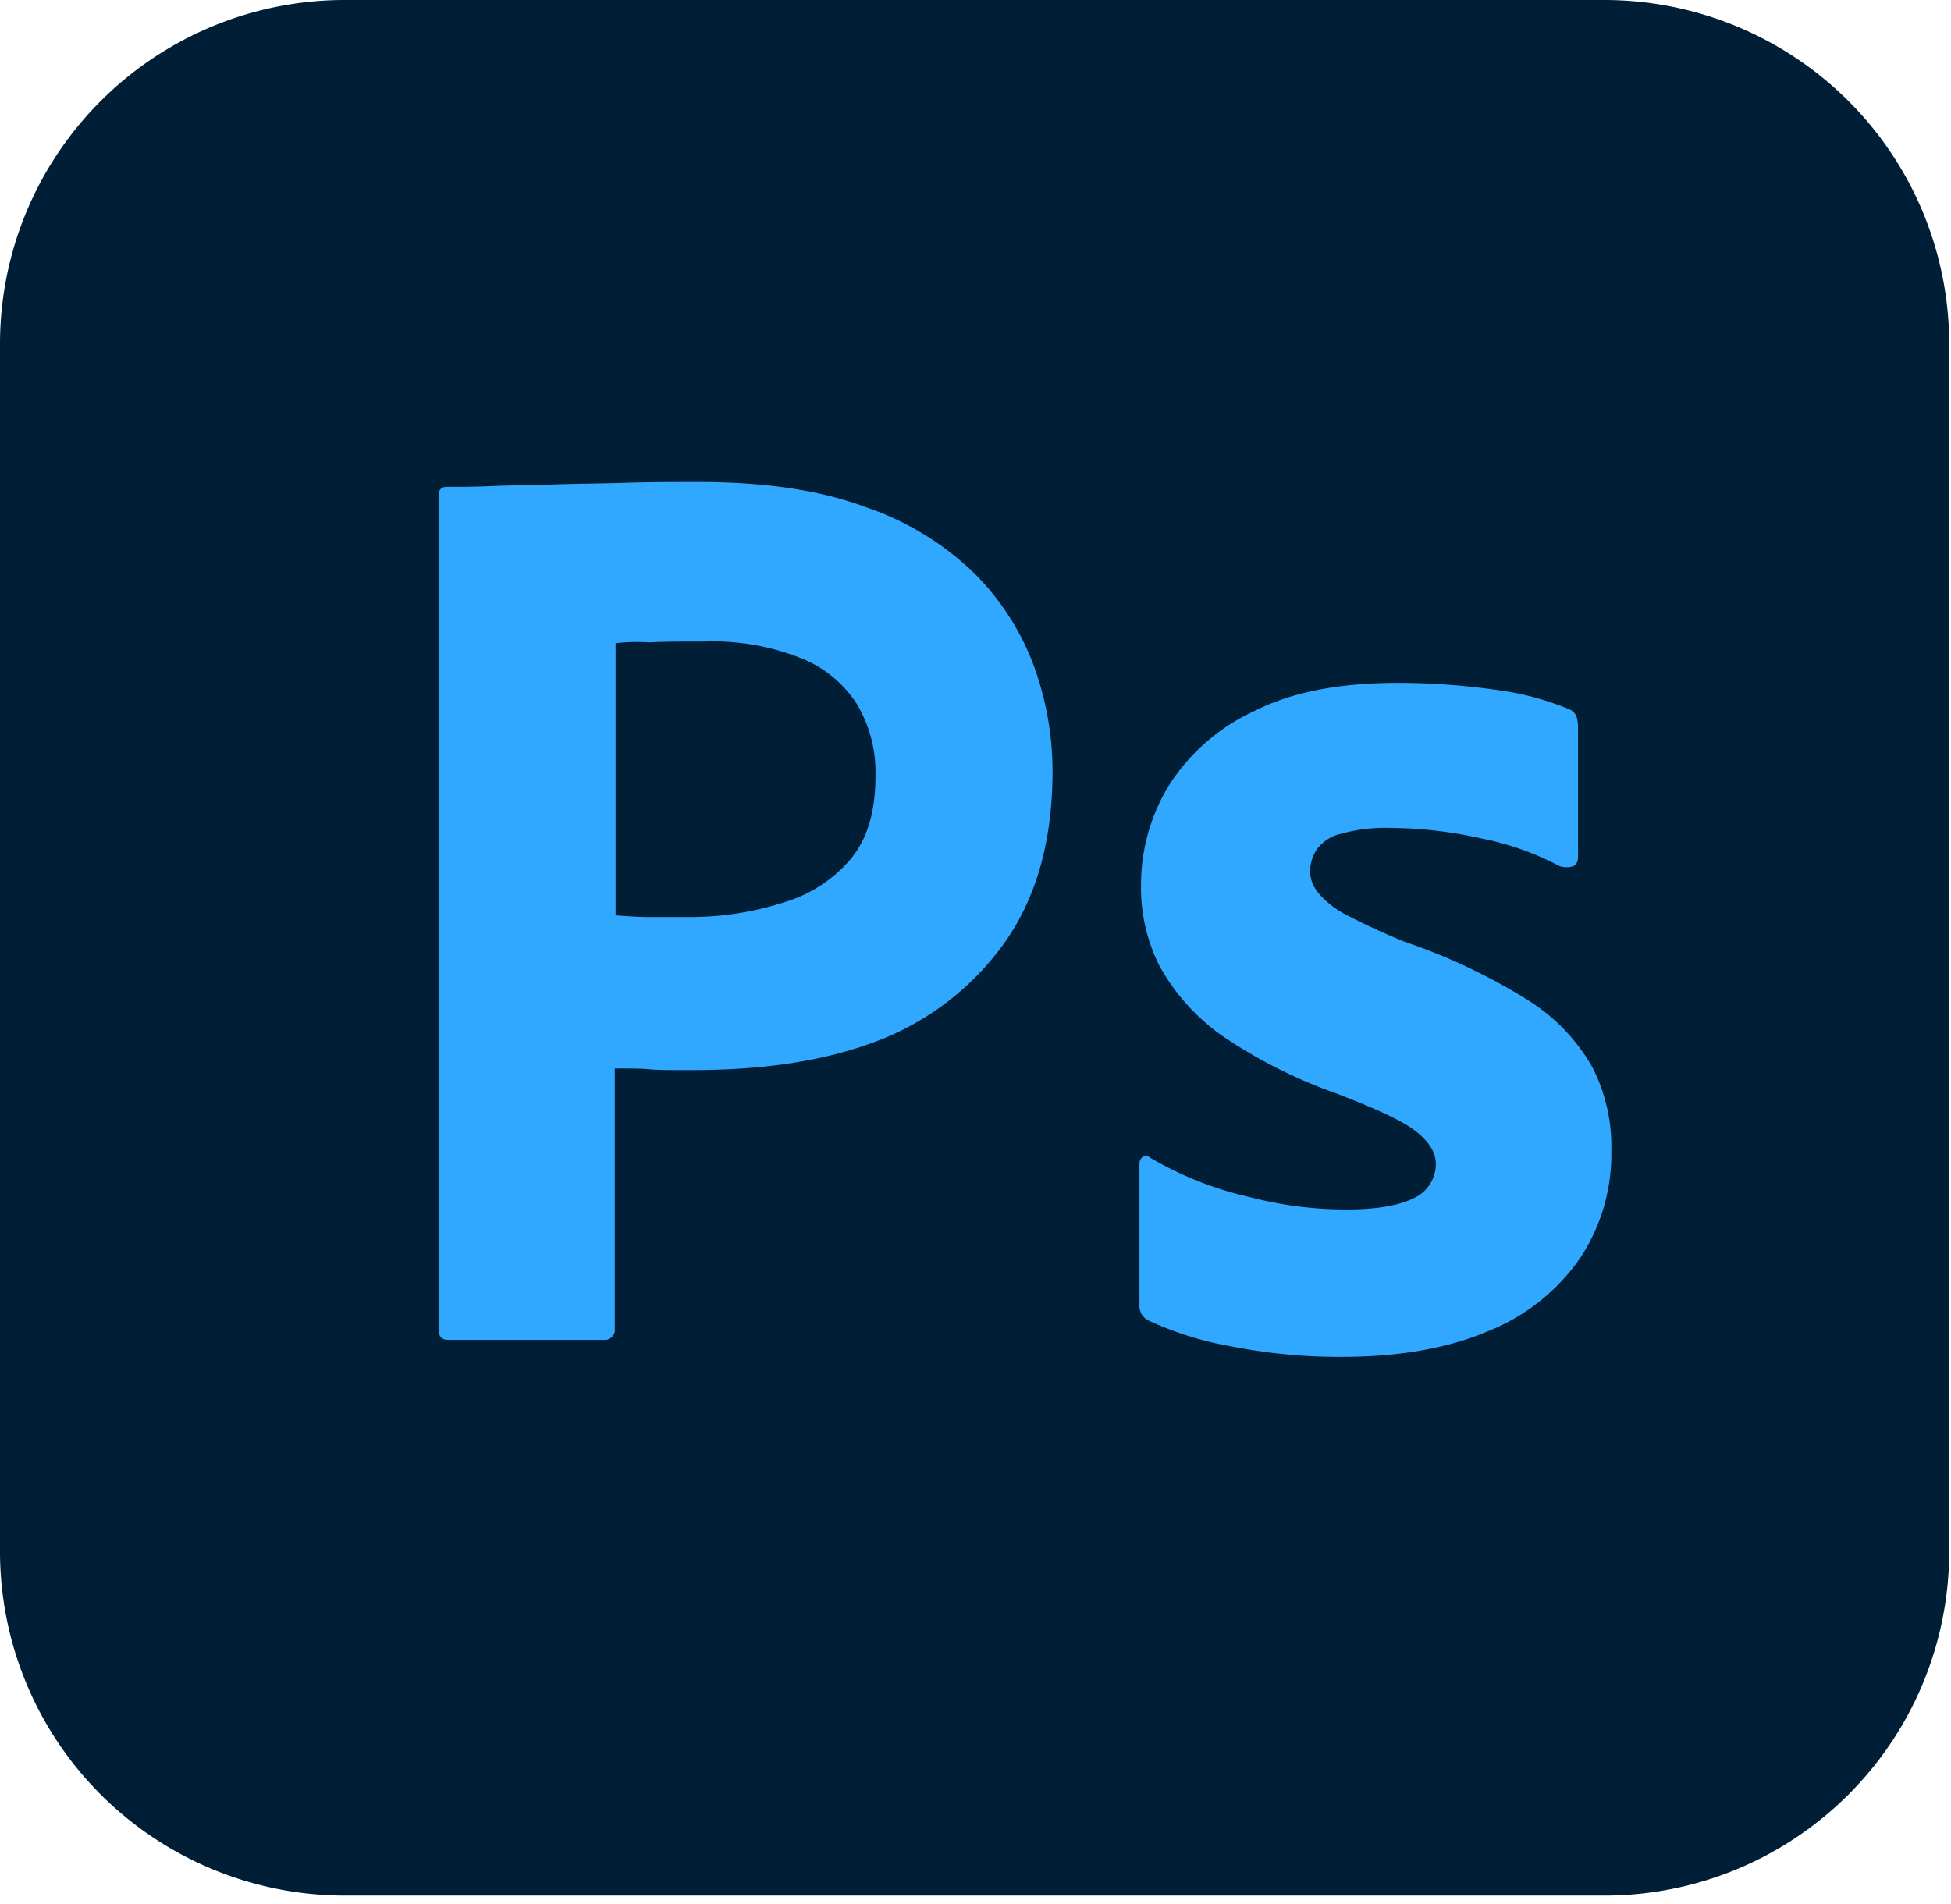<svg width="83" height="81" fill="none" xmlns="http://www.w3.org/2000/svg"><path d="M14.684 0h53.554a14.702 14.702 0 0110.387 4.286 14.603 14.603 0 014.297 10.362v51.354a14.603 14.603 0 01-4.297 10.362 14.673 14.673 0 01-10.387 4.286H14.684a14.702 14.702 0 01-10.387-4.286A14.63 14.63 0 010 66.002V14.648A14.603 14.603 0 014.297 4.286 14.673 14.673 0 0114.684 0z" fill="#001E36"/><path d="M18.657 56.558V21.093c0-.241.104-.38.346-.38.587 0 1.14 0 1.935-.034.794-.034 1.693-.034 2.625-.069.933-.034 1.935-.034 3.006-.069 1.071-.034 2.108-.034 3.145-.034 2.833 0 5.182.345 7.117 1.069a12.343 12.343 0 014.63 2.826 10.97 10.97 0 012.522 3.929c.523 1.436.792 2.952.795 4.48 0 2.964-.691 5.411-2.073 7.342a11.834 11.834 0 01-5.563 4.204c-2.35.862-4.94 1.172-7.774 1.172-.83 0-1.382 0-1.728-.034-.345-.035-.829-.035-1.485-.035v11.064a.424.424 0 01-.218.431.432.432 0 01-.162.051h-6.703c-.277 0-.415-.138-.415-.448zm7.532-29.192v11.58c.484.035.933.07 1.348.07h1.831c1.349 0 2.69-.209 3.973-.621a5.944 5.944 0 002.834-1.827c.725-.861 1.07-2.033 1.07-3.55a5.663 5.663 0 00-.794-3.067 5.007 5.007 0 00-2.419-1.965 10.159 10.159 0 00-4.077-.69c-.898 0-1.693 0-2.35.035a7.925 7.925 0 00-1.416.035zm40.149 9.478a12.245 12.245 0 00-3.317-1.172 18.25 18.25 0 00-3.87-.448 6.972 6.972 0 00-2.073.242c-.43.089-.812.335-1.071.689-.175.28-.27.601-.277.93.016.328.138.642.346.897.327.383.726.699 1.175.93.794.414 1.623.793 2.453 1.138a25.053 25.053 0 015.32 2.516 8.029 8.029 0 012.73 2.86c.555 1.1.828 2.32.795 3.55A8.006 8.006 0 0167.2 53.56a8.655 8.655 0 01-3.87 3.068c-1.692.723-3.766 1.102-6.253 1.102a23.86 23.86 0 01-4.699-.448 13.96 13.96 0 01-3.524-1.102.69.69 0 01-.38-.655v-5.997a.375.375 0 01.138-.31.263.263 0 01.31.034 14.812 14.812 0 004.285 1.689 16.16 16.16 0 004.077.517c1.313 0 2.246-.173 2.868-.483a1.605 1.605 0 00.933-1.447c0-.483-.277-.931-.83-1.379-.552-.448-1.693-.965-3.385-1.62a21.16 21.16 0 01-4.907-2.481 8.933 8.933 0 01-2.625-2.93 7.382 7.382 0 01-.795-3.516 8.092 8.092 0 011.175-4.17 8.512 8.512 0 013.627-3.17c1.624-.828 3.663-1.207 6.116-1.207 1.434 0 2.865.104 4.284.31a12.17 12.17 0 012.971.793.608.608 0 01.346.31c.04.135.063.273.07.414v5.617a.423.423 0 01-.174.345.921.921 0 01-.621 0z" fill="#31A8FF"/></svg>